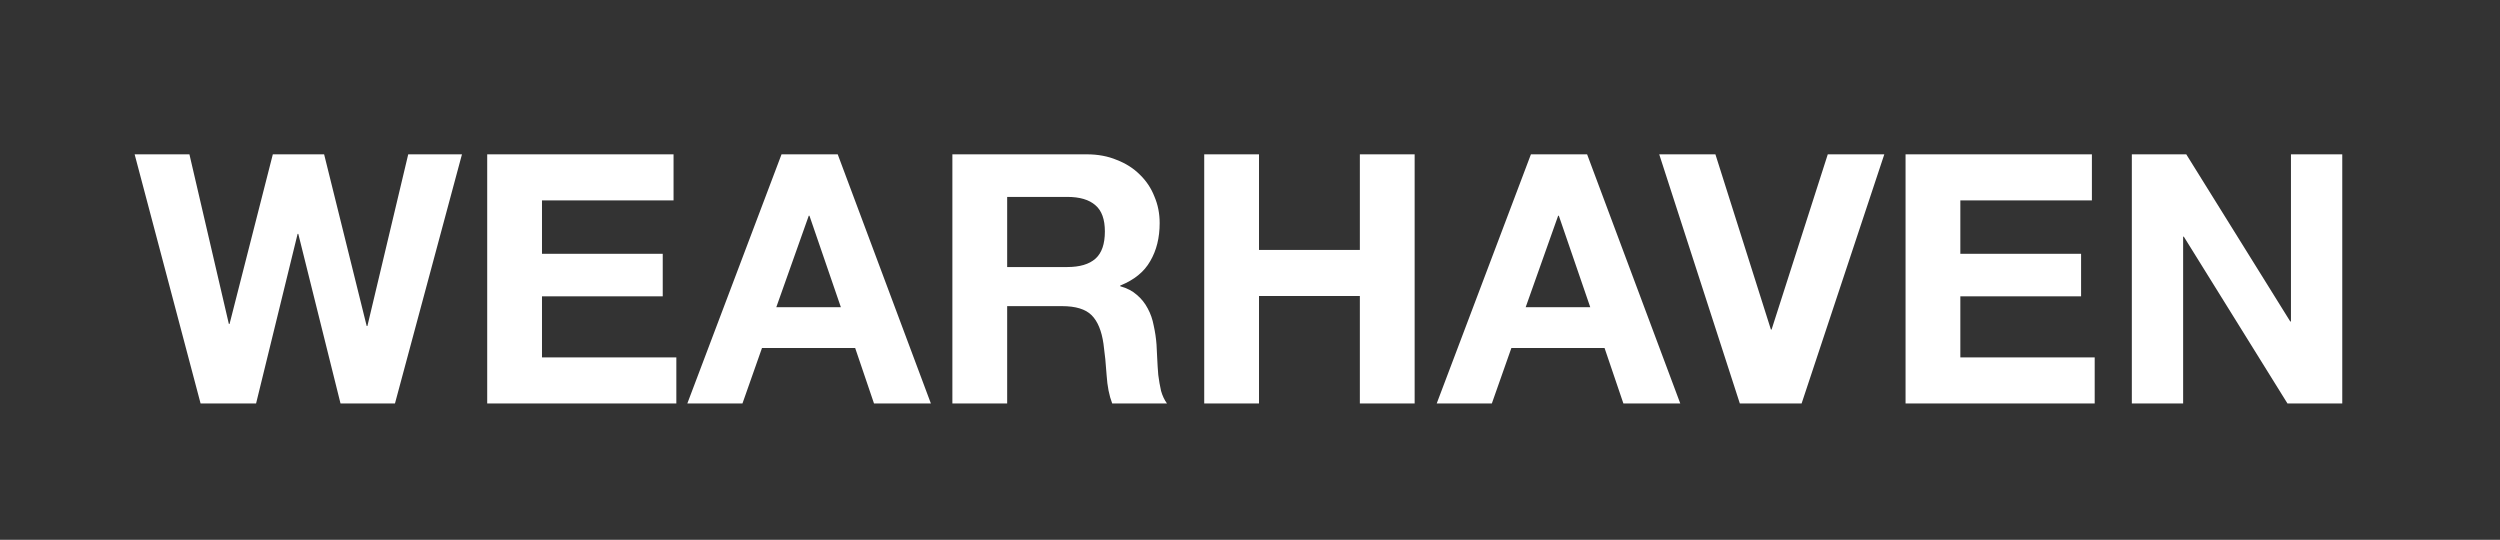 <svg xmlns="http://www.w3.org/2000/svg" fill="none" viewBox="0 0 917 198" height="198" width="917">
<rect x="0" y="0" width="917" height="198" fill="#333333" stroke="none"/>
<path fill="white" d="M144.872 148H124.904L109.416 85.792H109.16L93.928 148H73.576L49.384 56.608H69.48L83.944 118.816H84.2L100.072 56.608H118.888L134.504 119.584H134.76L149.736 56.608H169.448L144.872 148ZM178.707 56.608H247.059V73.504H198.803V93.088H243.091V108.704H198.803V131.104H248.083V148H178.707V56.608ZM284.747 112.672H308.427L296.907 79.136H296.651L284.747 112.672ZM286.667 56.608H307.275L341.451 148H320.587L313.675 127.648H279.499L272.331 148H252.107L286.667 56.608ZM369.428 97.952H391.444C396.052 97.952 399.508 96.928 401.812 94.88C404.116 92.832 405.268 89.504 405.268 84.896C405.268 80.459 404.116 77.259 401.812 75.296C399.508 73.248 396.052 72.224 391.444 72.224H369.428V97.952ZM349.332 56.608H398.612C402.708 56.608 406.377 57.291 409.62 58.656C412.948 59.936 415.764 61.728 418.068 64.032C420.457 66.336 422.249 69.024 423.444 72.096C424.724 75.083 425.364 78.325 425.364 81.824C425.364 87.2 424.212 91.851 421.908 95.776C419.689 99.701 416.02 102.688 410.9 104.736V104.992C413.375 105.675 415.423 106.741 417.044 108.192C418.665 109.557 419.988 111.221 421.012 113.184C422.036 115.061 422.761 117.152 423.188 119.456C423.7 121.76 424.041 124.064 424.212 126.368C424.297 127.819 424.383 129.525 424.468 131.488C424.553 133.451 424.681 135.456 424.852 137.504C425.108 139.552 425.449 141.515 425.876 143.392C426.388 145.184 427.113 146.72 428.052 148H407.956C406.847 145.099 406.164 141.643 405.908 137.632C405.652 133.621 405.268 129.781 404.756 126.112C404.073 121.333 402.623 117.835 400.404 115.616C398.185 113.397 394.559 112.288 389.524 112.288H369.428V148H349.332V56.608ZM441.707 56.608H461.803V91.68H498.795V56.608H518.891V148H498.795V108.576H461.803V148H441.707V56.608ZM559.622 112.672H583.302L571.782 79.136H571.526L559.622 112.672ZM561.542 56.608H582.15L616.326 148H595.462L588.55 127.648H554.374L547.206 148H526.982L561.542 56.608ZM660.828 148H638.172L608.604 56.608H629.212L649.564 120.864H649.82L670.428 56.608H691.164L660.828 148ZM698.957 56.608H767.309V73.504H719.053V93.088H763.341V108.704H719.053V131.104H768.333V148H698.957V56.608ZM781.957 56.608H801.925L840.069 117.92H840.325V56.608H859.141V148H839.045L801.029 86.816H800.773V148H781.957V56.608Z"></path>
</svg>
